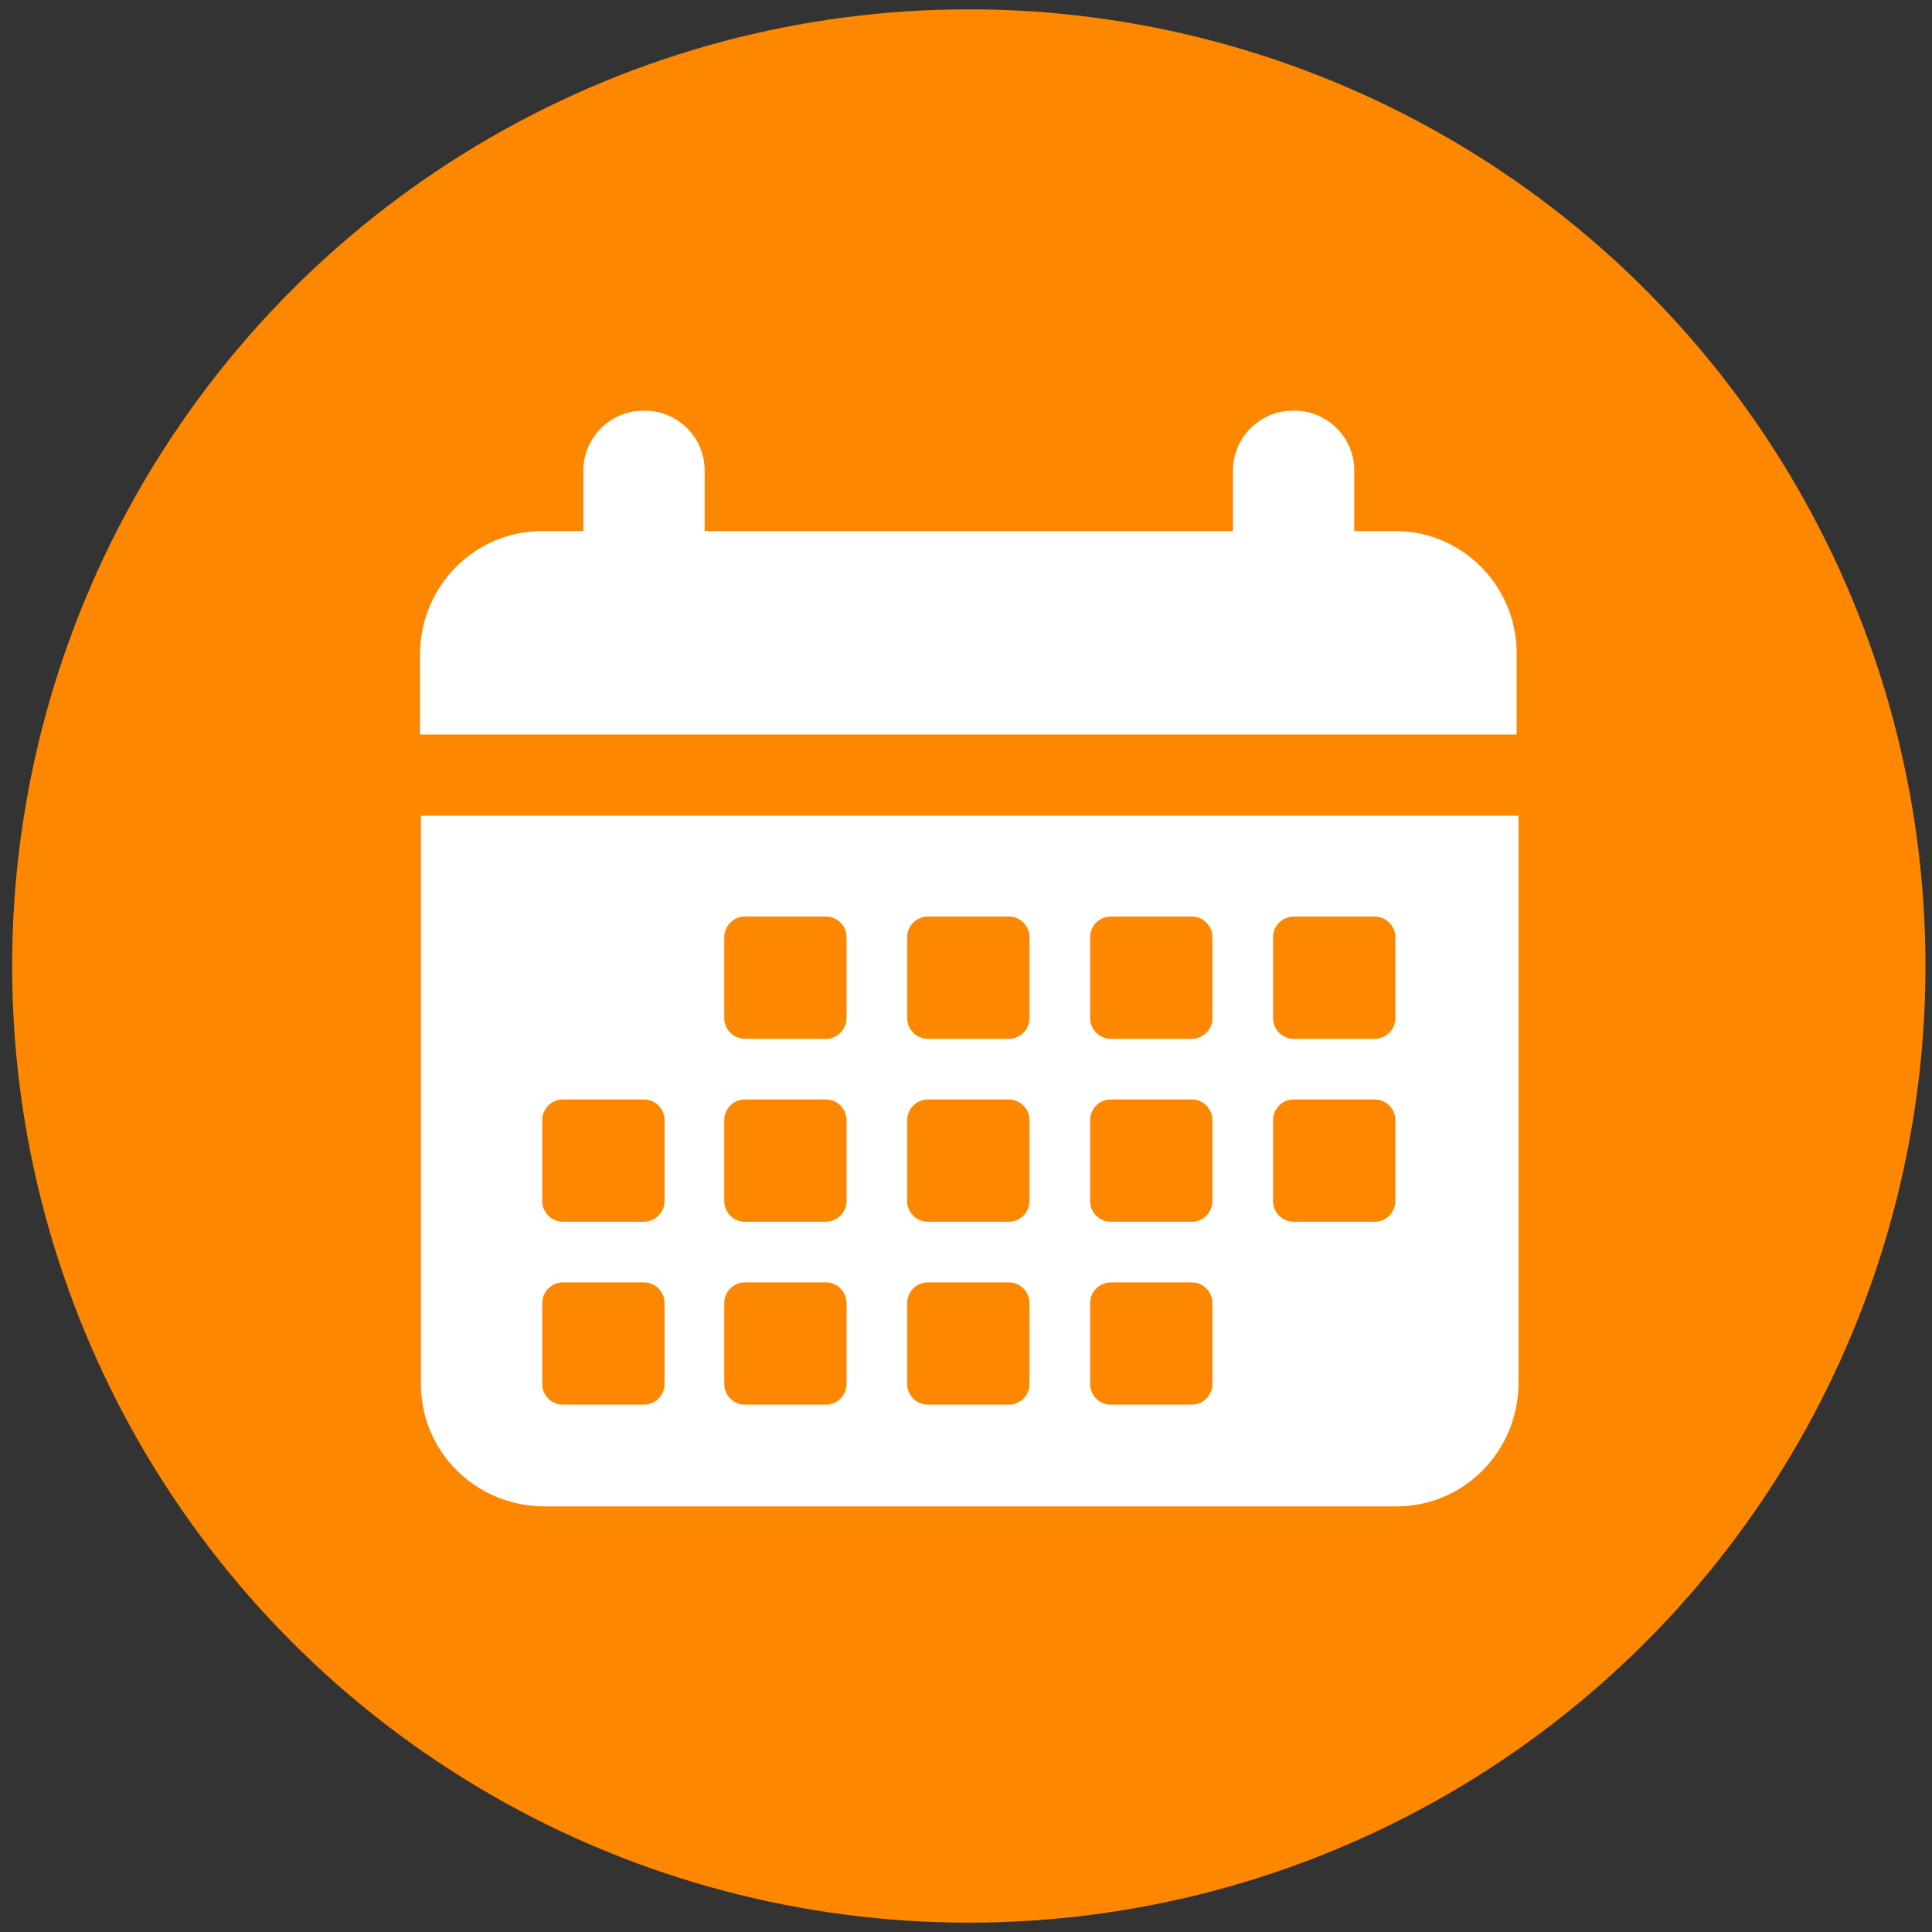<?xml version="1.0" encoding="utf-8"?>
<!-- Generator: Adobe Illustrator 24.3.0, SVG Export Plug-In . SVG Version: 6.00 Build 0)  -->
<svg version="1.1" id="Capa_1" xmlns="http://www.w3.org/2000/svg" xmlns:xlink="http://www.w3.org/1999/xlink" x="0px" y="0px"
	 viewBox="0 0 207 207" style="enable-background:new 0 0 207 207;" xml:space="preserve">
<rect x="0" y="0" width="207" height="207" fill="#333333" stroke="none"/>
<style type="text/css">
	.st0{fill:#FD8700;}
	.st1{fill:#FFFFFF;}
</style>
<circle id="Elipse_12" class="st0" cx="103.8" cy="103.5" r="102.5"/>
<path id="Trazado_331" class="st1" d="M45.1,87.4v60.9c0,7.2,5.8,13,13.1,13.1h91.4c7.2,0,13-5.8,13.1-13.1V87.4H45.1z M71.2,148.3
	c0,1.2-1,2.2-2.2,2.2l0,0h-8.7c-1.2,0-2.2-1-2.2-2.2l0,0v-8.7c0-1.2,1-2.2,2.2-2.2l0,0H69c1.2,0,2.2,1,2.2,2.2l0,0L71.2,148.3z
	 M71.2,128.7c0,1.2-1,2.2-2.2,2.2h-8.7c-1.2,0-2.2-1-2.2-2.2c0,0,0,0,0,0V120c0-1.2,1-2.2,2.2-2.2l0,0H69c1.2,0,2.2,1,2.2,2.2
	c0,0,0,0,0,0V128.7z M90.7,148.3c0,1.2-1,2.2-2.2,2.2l0,0h-8.7c-1.2,0-2.2-1-2.2-2.2l0,0v-8.7c0-1.2,1-2.2,2.2-2.2l0,0h8.7
	c1.2,0,2.2,1,2.2,2.2l0,0L90.7,148.3z M90.7,128.7c0,1.2-1,2.2-2.2,2.2h-8.7c-1.2,0-2.2-1-2.2-2.2c0,0,0,0,0,0V120
	c0-1.2,1-2.2,2.2-2.2c0,0,0,0,0,0h8.7c1.2,0,2.2,1,2.2,2.2c0,0,0,0,0,0V128.7z M90.7,109.1c0,1.2-1,2.2-2.2,2.2c0,0,0,0,0,0h-8.7
	c-1.2,0-2.2-1-2.2-2.2l0,0v-8.7c0-1.2,1-2.2,2.2-2.2h8.7c1.2,0,2.2,1,2.2,2.2l0,0L90.7,109.1z M110.3,148.3c0,1.2-1,2.2-2.2,2.2l0,0
	h-8.7c-1.2,0-2.2-1-2.2-2.2c0,0,0,0,0,0v-8.7c0-1.2,1-2.2,2.2-2.2h0h8.7c1.2,0,2.2,1,2.2,2.2c0,0,0,0,0,0V148.3z M110.3,128.7
	c0,1.2-1,2.2-2.2,2.2l0,0h-8.7c-1.2,0-2.2-1-2.2-2.2c0,0,0,0,0,0V120c0-1.2,1-2.2,2.2-2.2h0h8.7c1.2,0,2.2,1,2.2,2.2c0,0,0,0,0,0
	L110.3,128.7z M110.3,109.1c0,1.2-1,2.2-2.2,2.2h-8.7c-1.2,0-2.2-1-2.2-2.2c0,0,0,0,0,0v-8.7c0-1.2,1-2.2,2.2-2.2l0,0h8.7
	c1.2,0,2.2,1,2.2,2.2l0,0L110.3,109.1z M129.9,148.3c0,1.2-1,2.2-2.2,2.2l0,0H119c-1.2,0-2.2-1-2.2-2.2c0,0,0,0,0,0v-8.7
	c0-1.2,1-2.2,2.2-2.2h0h8.7c1.2,0,2.2,1,2.2,2.2c0,0,0,0,0,0V148.3z M129.9,128.7c0,1.2-1,2.2-2.2,2.2l0,0H119c-1.2,0-2.2-1-2.2-2.2
	c0,0,0,0,0,0V120c0-1.2,1-2.2,2.2-2.2h0h8.7c1.2,0,2.2,1,2.2,2.2c0,0,0,0,0,0V128.7z M129.9,109.1c0,1.2-1,2.2-2.2,2.2H119
	c-1.2,0-2.2-1-2.2-2.2c0,0,0,0,0,0v-8.7c0-1.2,1-2.2,2.2-2.2l0,0h8.7c1.2,0,2.2,1,2.2,2.2l0,0V109.1z M149.5,128.7
	c0,1.2-1,2.2-2.2,2.2l0,0h-8.7c-1.2,0-2.2-1-2.2-2.2c0,0,0,0,0,0V120c0-1.2,1-2.2,2.2-2.2h0h8.7c1.2,0,2.2,1,2.2,2.2c0,0,0,0,0,0
	V128.7z M149.5,109.1c0,1.2-1,2.2-2.2,2.2h-8.7c-1.2,0-2.2-1-2.2-2.2c0,0,0,0,0,0v-8.7c0-1.2,1-2.2,2.2-2.2l0,0h8.7
	c1.2,0,2.2,1,2.2,2.2l0,0L149.5,109.1z"/>
<path id="Trazado_332" class="st1" d="M149.5,56.9h-4.4v-6.5c0-3.6-3-6.5-6.6-6.4c-3.5,0-6.4,2.9-6.4,6.4v6.5H75.5v-6.5
	c0-3.6-3-6.5-6.6-6.4c-3.5,0-6.4,2.9-6.4,6.4v6.5h-4.4c-7.2,0-13,5.8-13.1,13.1v8.7h117.5V70C162.5,62.8,156.7,56.9,149.5,56.9z"/>
</svg>
